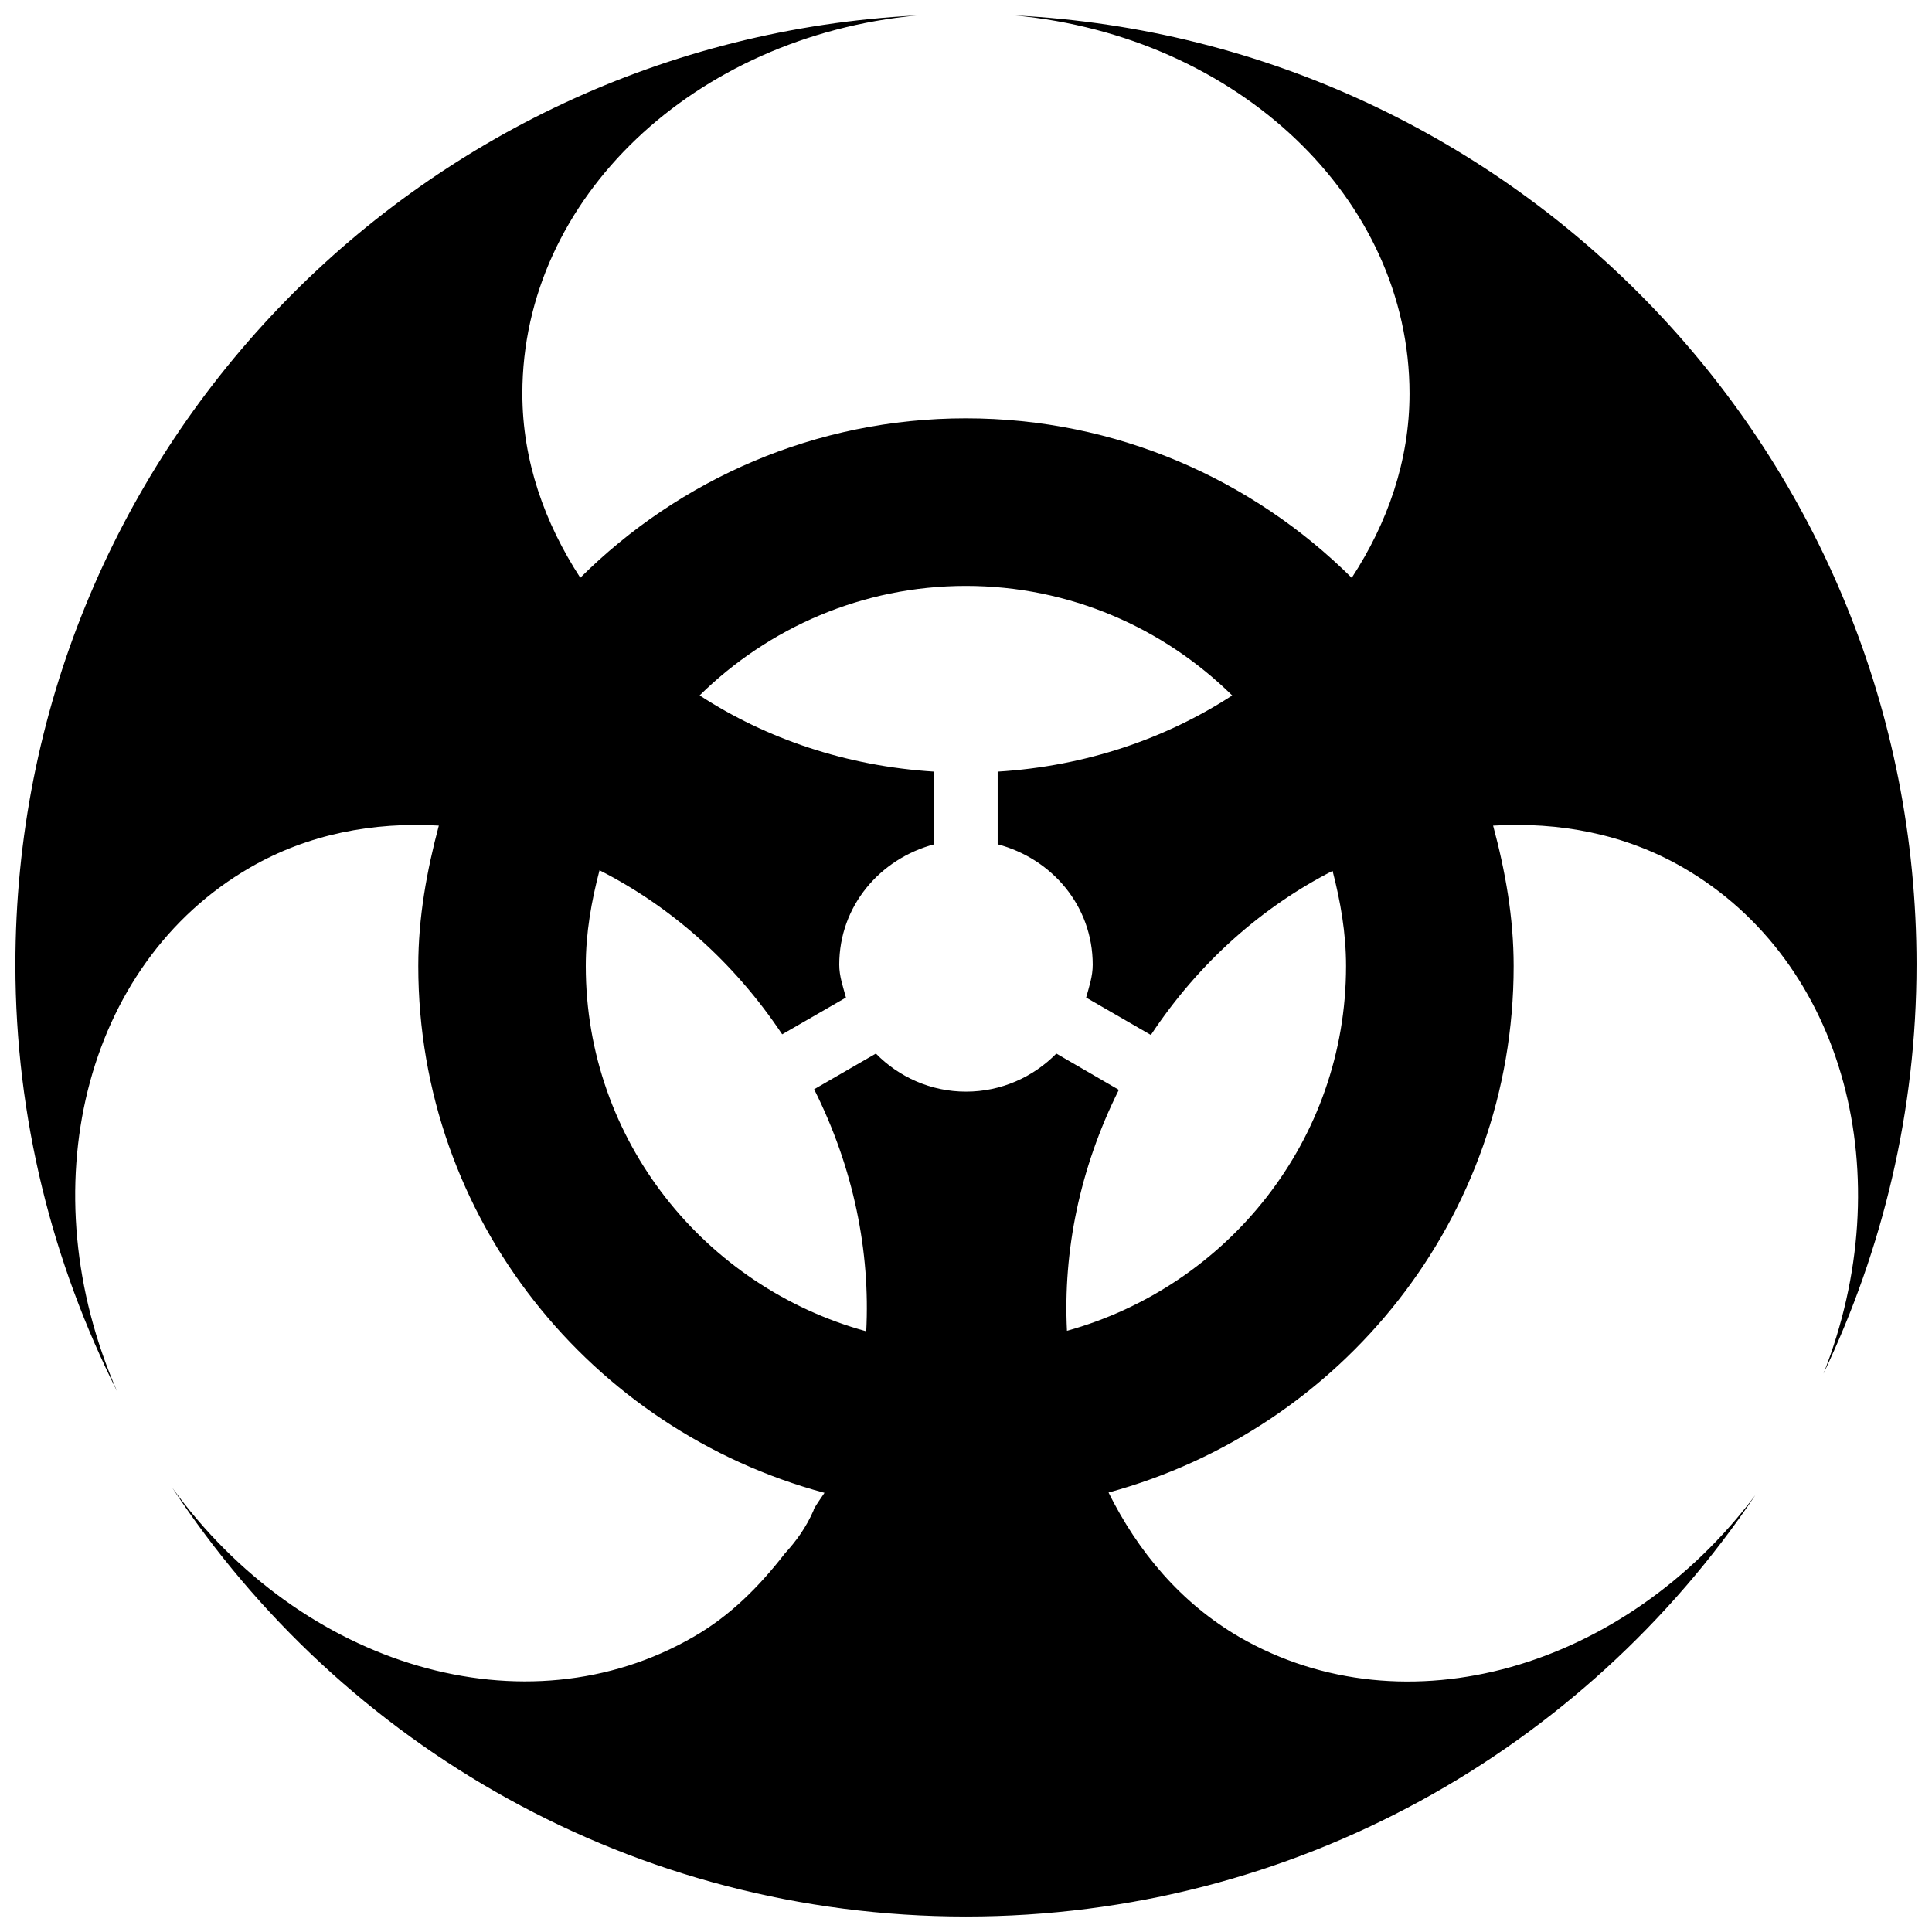 <?xml version="1.0" encoding="UTF-8"?>
<!-- Uploaded to: ICON Repo, www.iconrepo.com, Generator: ICON Repo Mixer Tools -->
<svg width="800px" height="800px" version="1.1" viewBox="144 144 512 512" xmlns="http://www.w3.org/2000/svg">
 <defs>
  <clipPath id="a">
   <path d="m148.09 148.09h503.81v503.81h-503.81z"/>
  </clipPath>
 </defs>
 <g clip-path="url(#a)">
  <path d="m651.9 399.66c0-134.88-105.78-244.71-238.82-251.56 58.781 5.562 104.46 48.297 104.46 100.22 0 17.809-5.836 34.273-15.316 48.809-26.273-26.094-62.387-42.266-102.27-42.266-39.82 0-75.934 16.168-102.17 42.246-9.445-14.531-15.352-30.98-15.352-48.789 0.004-51.926 45.723-94.66 104.47-100.22-133.01 6.856-238.82 116.69-238.82 251.56 0 40.723 9.871 79.047 26.965 113.09-23.352-53.27-9.148-113.19 35.227-138.84 15.445-8.938 32.703-12.102 50.02-11.117-3.18 11.957-5.445 24.273-5.445 37.211 0 66.992 45.855 122.98 107.65 139.61-0.953 1.41-1.934 2.793-2.785 4.231-0.066 0.133-0.066 0.262-0.102 0.395-1.969 4.559-4.66 8.203-7.613 11.445-6.691 8.625-14.367 16.434-24.172 22.07-44.605 25.816-103.88 7.941-138.22-39.559 45.035 68.496 122.38 113.7 210.38 113.7 87.184 0 163.97-44.344 209.2-111.68-34.535 45.953-92.727 63.012-136.71 37.625-15.578-9.055-26.895-22.633-34.703-38.309 61.668-16.77 107.36-72.625 107.36-139.52 0-12.938-2.227-25.258-5.445-37.211 17.453-1.031 34.805 2.133 50.352 11.117 43.102 24.914 57.727 82.066 37.195 134.12 15.645-32.867 24.66-69.52 24.66-108.37zm-225.14 97.02c-1.047-20.988 3.309-42.965 13.742-63.863l-16.559-9.609c-6.102 6.188-14.535 10.086-23.945 10.086-9.344 0-17.809-3.898-23.879-10.086l-16.367 9.461c10.531 20.98 14.895 43.086 13.809 64.141-42.672-11.742-74.324-50.477-74.324-96.805 0-8.82 1.508-17.219 3.641-25.371 18.633 9.461 35.488 24.094 48.41 43.473l16.895-9.742c-0.754-2.867-1.773-5.606-1.773-8.707 0-15.578 10.82-28.113 25.191-31.91v-19.254c-23.387-1.461-44.578-8.742-62.191-20.203 18.203-17.895 43.102-29.016 70.555-29.016 27.488 0 52.383 11.117 70.582 29.031-17.578 11.43-38.77 18.746-62.156 20.188v19.254c14.395 3.805 25.191 16.332 25.191 31.91 0 3.098-0.953 5.84-1.742 8.707l17.156 9.91c12.828-19.371 29.617-33.996 48.152-43.48 2.098 8.102 3.57 16.449 3.57 25.207 0.008 46.195-31.445 84.867-73.957 96.68z"/>
 </g>
</svg>